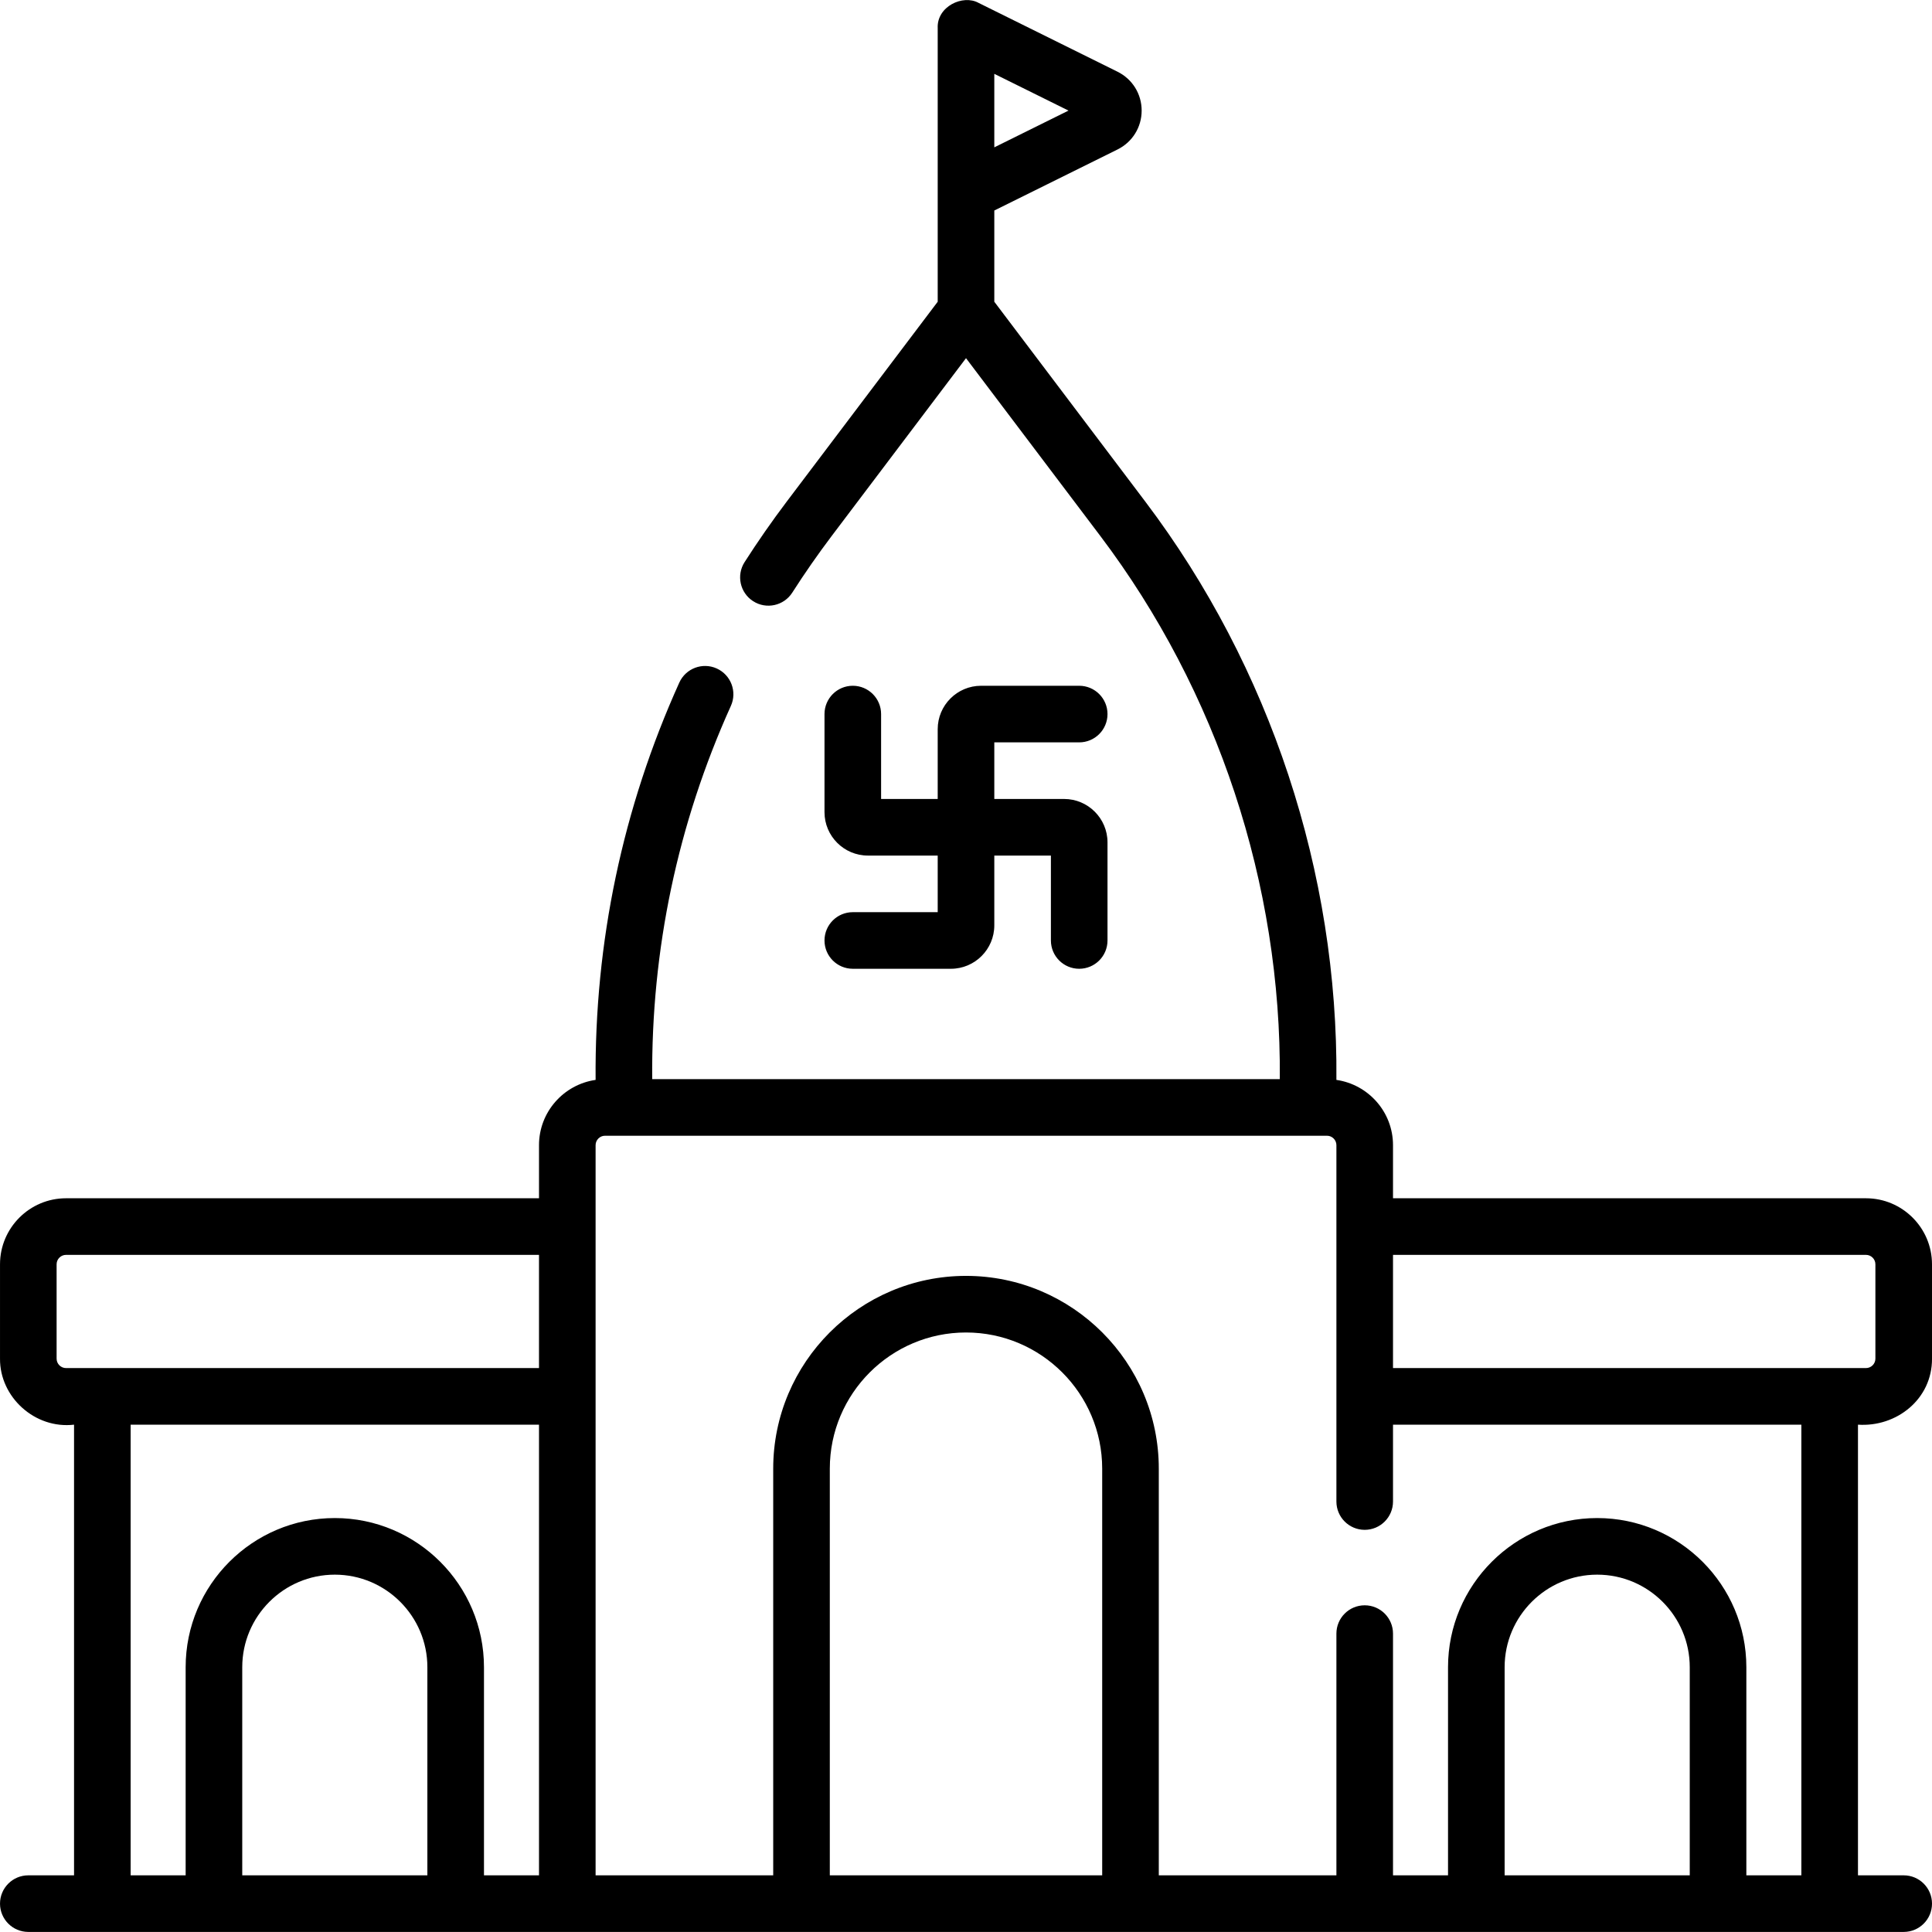 <svg id="Layer_1" enable-background="new 0 0 512.001 512.001" height="512" viewBox="0 0 512.001 512.001" width="512" xmlns="http://www.w3.org/2000/svg"><g><path d="m226.001 241.736c-4.142 0-7.5 3.358-7.5 7.5s3.358 7.5 7.5 7.5h26c6.341 0 11.5-5.159 11.5-11.5v-18.5h15v22.5c0 4.142 3.358 7.5 7.5 7.5s7.5-3.358 7.5-7.5v-26c0-6.341-5.159-11.5-11.5-11.5h-18.5v-15h22.5c4.142 0 7.5-3.358 7.5-7.5s-3.358-7.5-7.5-7.5h-26c-6.341 0-11.5 5.159-11.5 11.5v18.5h-15v-22.5c0-4.142-3.358-7.5-7.5-7.5s-7.5 3.358-7.5 7.5v26c0 6.341 5.159 11.5 11.5 11.5h18.5v15zm286 118.319v-25c0-9.649-7.851-17.5-17.5-17.5h-125.339v-14.07c0-8.799-6.534-16.081-15.001-17.3.477-54.899-17.506-109.378-50.606-153.201l-39.968-52.908c-.027-.035-.059-.066-.086-.101v-24.187l32.653-16.174c3.945-1.954 6.396-5.903 6.396-10.305s-2.451-8.351-6.396-10.305l-36.824-18.24c-4.164-2.314-11.121.969-10.829 6.721v72.49c-.027.034-.058.064-.084.099l-39.97 52.911c-3.899 5.163-7.642 10.541-11.125 15.984-2.232 3.489-1.213 8.127 2.276 10.36 3.489 2.231 8.127 1.212 10.36-2.276 3.274-5.118 6.793-10.174 10.458-15.028l35.585-47.106 35.585 47.105c31.096 41.169 48.018 92.385 47.575 143.96h-166.321c-.277-34.319 6.728-67.627 20.848-98.91 1.704-3.775.025-8.217-3.75-9.921-3.775-1.705-8.217-.025-9.921 3.75-15.035 33.309-22.474 68.754-22.176 105.28-8.467 1.219-15.001 8.501-15.001 17.3v14.07h-125.339c-9.649 0-17.5 7.851-17.5 17.5v25c-.088 10.182 9.236 18.711 19.62 17.5v119.43h-12.12c-4.142 0-7.5 3.358-7.5 7.5s3.358 7.5 7.5 7.5h497c4.142 0 7.5-3.358 7.5-7.5s-3.358-7.5-7.5-7.5h-12.12v-119.43c10.234.69 19.677-6.779 19.62-17.498zm-248.5-340.486 19.664 9.74-19.664 9.74zm-150.242 477.416h-49.061v-55.153c0-13.526 11.004-24.53 24.53-24.53s24.53 11.004 24.53 24.53v55.153zm29.58 0h-14.581v-55.153c0-21.797-17.733-39.53-39.53-39.53s-39.53 17.733-39.53 39.53v55.153h-14.577v-119.43h108.219v119.43zm0-134.43h-125.338c-1.378 0-2.5-1.122-2.5-2.5v-25c0-1.378 1.122-2.5 2.5-2.5h125.339v30zm149.253 134.43h-72.184v-107.769c0-19.901 16.191-36.092 36.092-36.092s36.092 16.191 36.092 36.092zm155.711 0h-49.061v-55.153c0-13.526 11.004-24.53 24.53-24.53s24.53 11.004 24.53 24.53v55.153zm29.577 0h-14.578v-55.153c0-21.797-17.733-39.53-39.53-39.53s-39.53 17.733-39.53 39.53v55.153h-14.581v-64.061c0-4.142-3.358-7.5-7.5-7.5s-7.5 3.358-7.5 7.5v64.061h-47.069v-107.769c0-28.172-22.92-51.092-51.092-51.092s-51.092 22.919-51.092 51.092v107.769h-47.069c.006-.014 0-176.747 0-193.5 0-1.378 1.122-2.5 2.5-2.5h191.322c1.378 0 2.5 1.122 2.5 2.5v94.439c0 4.142 3.358 7.5 7.5 7.5s7.5-3.358 7.5-7.5v-20.37h108.219zm-108.218-134.43v-30h125.339c1.378 0 2.5 1.122 2.5 2.5v25c0 1.378-1.122 2.5-2.5 2.5z"/></g></svg>